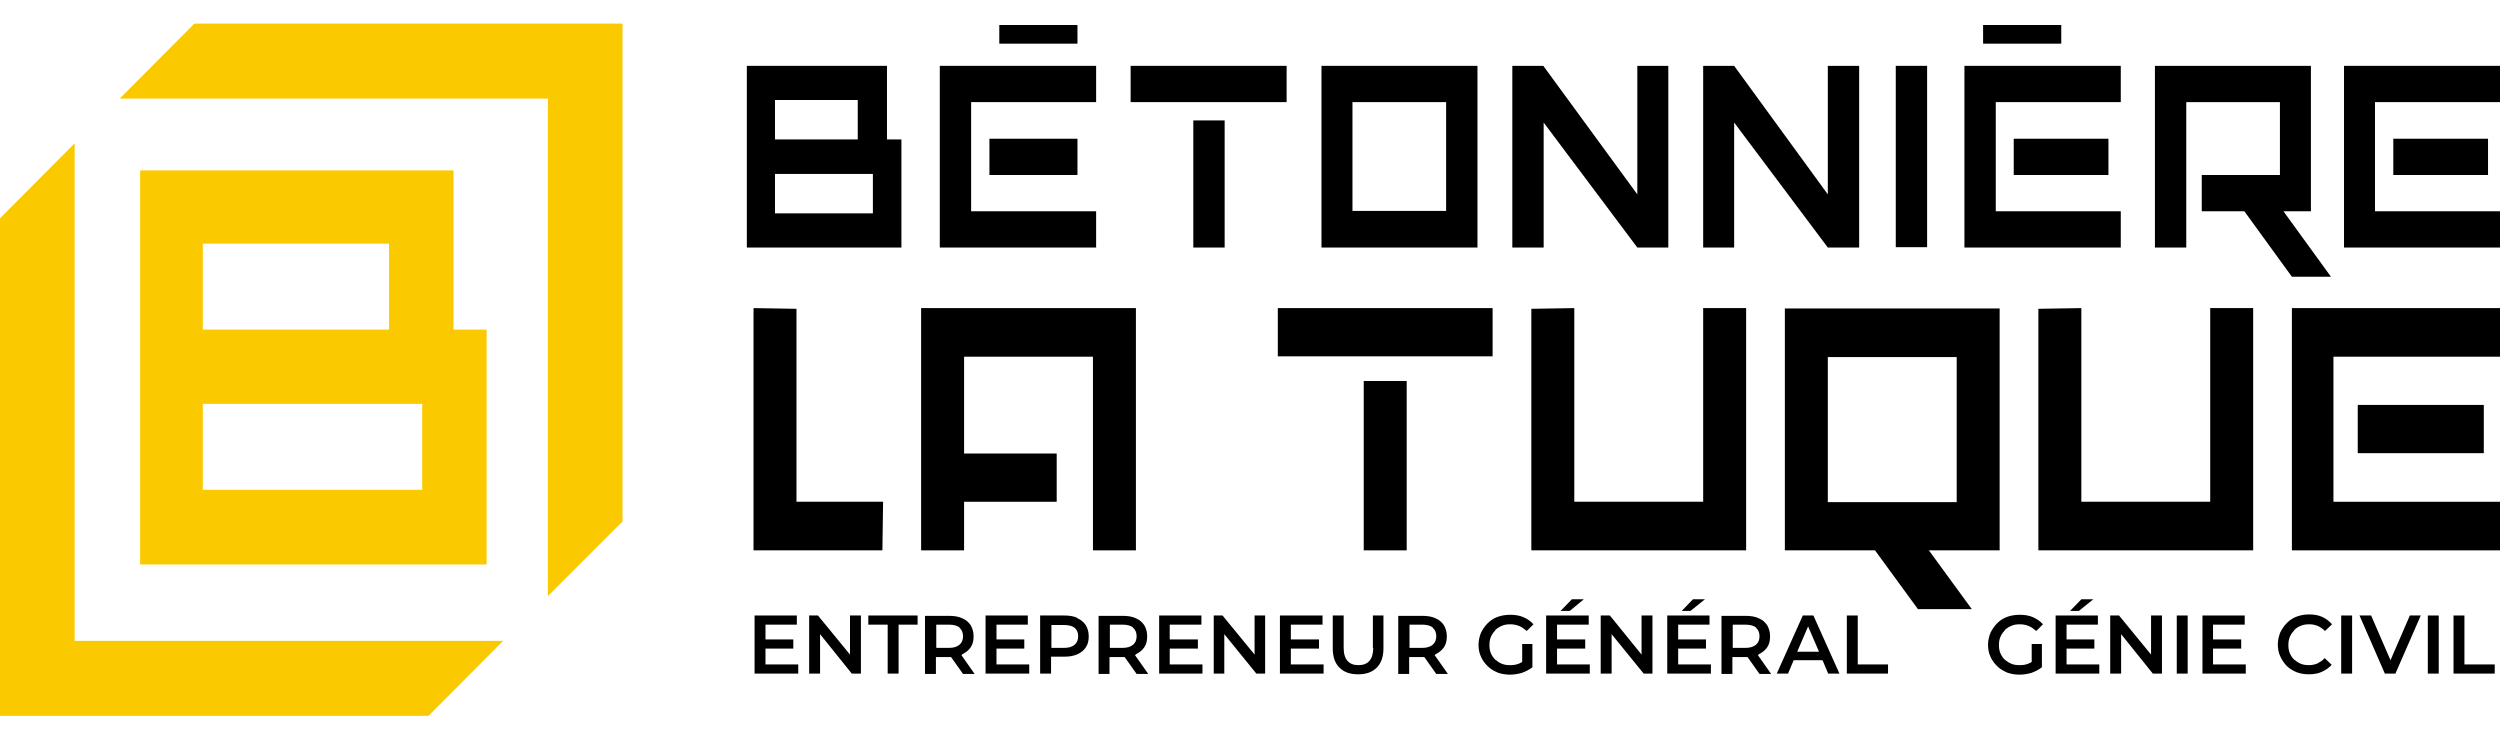 <svg viewBox="0 0 71 21" id="Layer_1" xmlns="http://www.w3.org/2000/svg">
  <defs>
    <style>.cls-1{fill:#fbc900;}</style>
  </defs>
  <polygon points="21.74 18.42 22.53 18.42 22.53 18.16 21.74 18.16 21.74 17.74 22.63 17.74 22.63 17.48 21.43 17.48 21.43 19.13 22.67 19.13 22.67 18.87 21.74 18.87 21.74 18.42"></polygon>
  <polygon points="24.14 18.59 23.23 17.48 22.98 17.48 22.98 19.13 23.29 19.13 23.29 18.01 24.19 19.13 24.45 19.13 24.45 17.48 24.14 17.48 24.14 18.59"></polygon>
  <polygon points="24.66 17.74 25.21 17.74 25.21 19.13 25.52 19.13 25.52 17.74 26.06 17.74 26.06 17.48 24.66 17.48 24.66 17.74"></polygon>
  <path d="M27.33,18.58c.1-.05,.18-.11,.24-.2,.06-.09,.08-.19,.08-.31s-.03-.22-.08-.31c-.06-.09-.14-.16-.24-.2-.1-.05-.23-.07-.38-.07h-.68v1.65h.31v-.48h.37s.04,0,.06,0l.34,.48h.33l-.38-.54s.02,0,.02,0Zm-.08-.75c.07,.06,.1,.14,.1,.24s-.03,.18-.1,.24c-.07,.06-.17,.09-.3,.09h-.36v-.66h.36c.13,0,.24,.03,.3,.08Z"></path>
  <polygon points="28.3 18.42 29.09 18.42 29.09 18.16 28.3 18.16 28.3 17.74 29.19 17.74 29.19 17.48 27.99 17.48 27.99 19.13 29.23 19.13 29.23 18.87 28.3 18.87 28.3 18.42"></polygon>
  <path d="M30.6,17.55c-.1-.05-.23-.07-.38-.07h-.68v1.65h.31v-.48h.37c.15,0,.27-.02,.38-.07s.18-.11,.24-.2c.06-.09,.08-.19,.08-.31s-.03-.22-.08-.31c-.06-.09-.14-.16-.24-.2Zm-.08,.76c-.07,.06-.17,.09-.3,.09h-.36v-.65h.36c.13,0,.24,.03,.3,.08,.07,.06,.1,.14,.1,.24s-.03,.18-.1,.24Z"></path>
  <path d="M32.26,18.58c.1-.05,.18-.11,.24-.2,.06-.09,.08-.19,.08-.31s-.03-.22-.08-.31c-.06-.09-.14-.16-.24-.2-.1-.05-.23-.07-.38-.07h-.68v1.65h.31v-.48h.37s.04,0,.06,0l.34,.48h.33l-.38-.54s.02,0,.02,0Zm-.08-.75c.07,.06,.1,.14,.1,.24s-.03,.18-.1,.24c-.07,.06-.17,.09-.3,.09h-.36v-.66h.36c.13,0,.24,.03,.3,.08Z"></path>
  <polygon points="33.22 18.42 34.02 18.42 34.02 18.16 33.22 18.16 33.22 17.74 34.12 17.74 34.12 17.48 32.92 17.48 32.92 19.13 34.15 19.13 34.15 18.87 33.22 18.87 33.22 18.42"></polygon>
  <polygon points="35.63 18.59 34.72 17.48 34.47 17.48 34.47 19.13 34.77 19.13 34.77 18.01 35.68 19.13 35.93 19.13 35.93 17.48 35.63 17.48 35.63 18.59"></polygon>
  <polygon points="36.66 18.42 37.46 18.42 37.46 18.16 36.66 18.16 36.66 17.74 37.56 17.74 37.56 17.48 36.35 17.48 36.35 19.13 37.59 19.13 37.59 18.87 36.66 18.87 36.66 18.42"></polygon>
  <path d="M39,18.4c0,.17-.04,.29-.11,.37-.07,.08-.17,.12-.31,.12s-.24-.04-.31-.12c-.07-.08-.11-.2-.11-.37v-.92h-.31v.93c0,.24,.06,.42,.19,.55s.3,.19,.53,.19,.4-.06,.53-.19,.19-.31,.19-.55v-.93h-.3v.92Z"></path>
  <path d="M40.77,18.58c.1-.05,.18-.11,.24-.2,.06-.09,.08-.19,.08-.31s-.03-.22-.08-.31c-.06-.09-.14-.16-.24-.2-.1-.05-.23-.07-.38-.07h-.68v1.65h.31v-.48h.37s.04,0,.06,0l.34,.48h.33l-.38-.54s.02,0,.02,0Zm-.08-.75c.07,.06,.1,.14,.1,.24s-.03,.18-.1,.24c-.07,.06-.17,.09-.3,.09h-.36v-.66h.36c.13,0,.24,.03,.3,.08Z"></path>
  <path d="M42.47,17.89c.05-.05,.12-.09,.19-.12,.07-.03,.15-.04,.24-.04s.17,.02,.25,.05c.07,.03,.14,.08,.21,.14l.19-.19c-.08-.09-.17-.15-.28-.2-.11-.05-.24-.07-.38-.07-.13,0-.25,.02-.36,.06-.11,.04-.2,.1-.28,.18s-.14,.17-.19,.27c-.04,.1-.07,.22-.07,.34s.02,.24,.07,.34c.04,.1,.11,.19,.19,.27,.08,.08,.17,.13,.28,.18,.11,.04,.23,.06,.35,.06,.12,0,.23-.02,.34-.05,.11-.04,.21-.09,.3-.16v-.66h-.29v.51s-.07,.04-.1,.05c-.08,.03-.15,.04-.24,.04-.09,0-.17-.01-.24-.04s-.13-.07-.19-.12c-.05-.05-.09-.11-.12-.18s-.04-.15-.04-.23,.01-.16,.04-.23,.07-.13,.12-.18Z"></path>
  <polygon points="44.58 17.35 44.98 17.02 44.64 17.02 44.32 17.35 44.58 17.35"></polygon>
  <polygon points="44.22 18.42 45.02 18.42 45.02 18.16 44.22 18.16 44.22 17.74 45.12 17.74 45.12 17.48 43.91 17.48 43.91 19.13 45.15 19.13 45.15 18.87 44.22 18.87 44.22 18.42"></polygon>
  <polygon points="46.62 18.59 45.72 17.48 45.46 17.48 45.46 19.13 45.77 19.13 45.77 18.01 46.68 19.13 46.93 19.13 46.93 17.48 46.62 17.48 46.62 18.59"></polygon>
  <polygon points="48.01 17.35 48.42 17.02 48.08 17.02 47.76 17.35 48.01 17.35"></polygon>
  <polygon points="47.66 18.42 48.45 18.42 48.45 18.16 47.66 18.16 47.66 17.74 48.55 17.74 48.55 17.48 47.35 17.48 47.35 19.13 48.59 19.13 48.59 18.87 47.66 18.87 47.66 18.42"></polygon>
  <path d="M49.95,18.58c.1-.05,.18-.11,.24-.2,.06-.09,.08-.19,.08-.31s-.03-.22-.08-.31c-.06-.09-.14-.16-.24-.2-.1-.05-.23-.07-.38-.07h-.68v1.65h.31v-.48h.37s.04,0,.06,0l.34,.48h.33l-.38-.54s.02,0,.02,0Zm-.08-.75c.07,.06,.1,.14,.1,.24s-.03,.18-.1,.24c-.07,.06-.17,.09-.3,.09h-.36v-.66h.36c.13,0,.24,.03,.3,.08Z"></path>
  <path d="M51.2,17.48l-.74,1.65h.32l.16-.38h.82l.16,.38h.32l-.74-1.65h-.3Zm-.16,1.03l.31-.72,.31,.72h-.62Z"></path>
  <polygon points="52.76 17.48 52.45 17.48 52.45 19.13 53.62 19.13 53.62 18.87 52.76 18.87 52.76 17.48"></polygon>
  <path d="M56.94,17.89c.05-.05,.12-.09,.19-.12,.07-.03,.15-.04,.24-.04s.17,.02,.25,.05c.07,.03,.14,.08,.21,.14l.19-.19c-.08-.09-.17-.15-.28-.2-.11-.05-.24-.07-.38-.07-.13,0-.25,.02-.36,.06-.11,.04-.2,.1-.28,.18s-.14,.17-.19,.27c-.04,.1-.07,.22-.07,.34s.02,.24,.07,.34c.04,.1,.11,.19,.19,.27,.08,.08,.17,.13,.28,.18,.11,.04,.23,.06,.35,.06,.12,0,.23-.02,.34-.05,.11-.04,.21-.09,.3-.16v-.66h-.29v.51s-.07,.04-.1,.05c-.08,.03-.15,.04-.24,.04-.09,0-.17-.01-.24-.04s-.13-.07-.19-.12c-.05-.05-.09-.11-.12-.18s-.04-.15-.04-.23,.01-.16,.04-.23,.07-.13,.12-.18Z"></path>
  <polygon points="59.11 17.02 58.79 17.35 59.04 17.35 59.45 17.02 59.11 17.02"></polygon>
  <polygon points="58.69 18.42 59.48 18.42 59.48 18.16 58.69 18.16 58.69 17.74 59.58 17.74 59.58 17.48 58.38 17.48 58.38 19.13 59.62 19.13 59.62 18.87 58.69 18.87 58.69 18.42"></polygon>
  <polygon points="61.09 18.59 60.18 17.48 59.93 17.48 59.93 19.13 60.24 19.13 60.24 18.01 61.14 19.13 61.4 19.13 61.4 17.48 61.09 17.48 61.09 18.59"></polygon>
  <rect height="1.65" width=".31" y="17.48" x="61.82"></rect>
  <polygon points="62.85 18.42 63.65 18.42 63.65 18.16 62.85 18.16 62.85 17.74 63.75 17.74 63.75 17.48 62.55 17.48 62.55 19.13 63.78 19.13 63.78 18.87 62.85 18.87 62.85 18.42"></polygon>
  <path d="M65.16,17.89c.05-.05,.11-.09,.19-.12,.07-.03,.15-.04,.24-.04s.17,.02,.24,.05c.07,.03,.14,.08,.2,.14l.2-.19c-.08-.09-.17-.16-.28-.21-.11-.05-.23-.07-.37-.07-.13,0-.24,.02-.35,.06-.11,.04-.2,.1-.28,.18-.08,.08-.14,.17-.19,.27-.04,.1-.07,.22-.07,.34s.02,.24,.07,.34c.04,.1,.11,.19,.18,.27,.08,.08,.17,.13,.28,.18,.11,.04,.22,.06,.35,.06,.14,0,.26-.02,.37-.07,.11-.05,.21-.12,.28-.2l-.2-.19c-.06,.07-.13,.11-.2,.15-.07,.03-.15,.05-.24,.05s-.17-.01-.24-.04-.13-.07-.19-.12c-.05-.05-.09-.11-.12-.18s-.04-.15-.04-.23,.01-.16,.04-.23,.07-.13,.12-.18Z"></path>
  <rect height="1.65" width=".31" y="17.48" x="66.49"></rect>
  <polygon points="67.89 18.75 67.34 17.48 67.01 17.48 67.73 19.13 68.03 19.13 68.75 17.48 68.44 17.48 67.89 18.75"></polygon>
  <rect height="1.65" width=".31" y="17.48" x="68.95"></rect>
  <polygon points="69.99 17.48 69.68 17.48 69.68 19.13 70.85 19.13 70.85 18.87 69.99 18.87 69.99 17.48"></polygon>
  <path d="M3.98,4.84v11.19H13.82v-6.67h-.94V4.84H3.98Zm1.79,2.08h5.28v2.44H5.76v-2.44Zm6.23,6.99H5.76v-2.44h6.23v2.44Z" class="cls-1"></path>
  <polygon points="2.12 4.07 0 6.2 0 20.33 12.17 20.33 14.29 18.2 2.12 18.2 2.12 4.07" class="cls-1"></polygon>
  <polygon points="3.4 2.8 15.56 2.8 15.56 16.93 17.68 14.81 17.68 .67 5.52 .67 3.4 2.8" class="cls-1"></polygon>
  <rect height="1.03" width="4.43" y="1.87" x="32.11"></rect>
  <rect height="3.61" width=".89" y="3.42" x="33.89"></rect>
  <path d="M41.96,1.87h-4.43V7.03h4.43V1.87Zm-.89,4.12h-2.66V2.9h2.66v3.09Z"></path>
  <polygon points="43.84 3.48 46.5 7.03 47.38 7.03 47.38 1.87 46.5 1.87 46.5 5.52 43.83 1.87 42.95 1.87 42.95 7.03 43.84 7.03 43.84 3.48"></polygon>
  <polygon points="49.25 3.48 51.91 7.03 52.8 7.03 52.8 1.87 51.91 1.87 51.91 5.52 49.25 1.87 48.37 1.87 48.37 7.03 49.25 7.03 49.25 3.48"></polygon>
  <rect height="5.15" width=".89" y="1.87" x="53.84"></rect>
  <polygon points="62.09 2.9 64.75 2.9 64.75 4.97 62.53 4.97 62.53 6 63.74 6 65.09 7.86 66.2 7.86 64.85 6 65.63 6 65.63 1.87 61.2 1.87 61.2 7.03 62.09 7.03 62.09 2.9"></polygon>
  <path d="M25.61,3.96h-.42V1.87h-3.98V7.03h4.39V3.96Zm-3.6-1.12h2.35v1.12h-2.35v-1.12Zm2.78,3.22h-2.78v-1.12h2.78v1.12Z"></path>
  <rect height="1.03" width="2.5" y="3.94" x="28.1"></rect>
  <polygon points="31.13 6 27.58 6 27.58 2.9 31.13 2.9 31.13 1.87 26.69 1.87 26.69 7.03 31.13 7.03 31.13 6"></polygon>
  <rect height=".53" width="2.22" y=".71" x="28.38"></rect>
  <rect height=".53" width="2.22" y=".71" x="56.32"></rect>
  <rect height="1.03" width="2.69" y="3.94" x="57.19"></rect>
  <polygon points="60.23 6 56.68 6 56.68 2.9 60.23 2.9 60.23 1.87 55.79 1.87 55.79 7.03 60.23 7.03 60.23 6"></polygon>
  <polygon points="71 1.87 66.57 1.87 66.57 7.03 71 7.03 71 6 67.45 6 67.45 2.9 71 2.9 71 1.87"></polygon>
  <rect height="1.03" width="2.69" y="3.94" x="67.97"></rect>
  <polygon points="25.08 14.25 22.62 14.25 22.62 8.77 21.4 8.75 21.4 15.63 25.06 15.63 25.08 14.25"></polygon>
  <polygon points="32.26 15.63 32.26 8.75 26.16 8.75 26.16 15.63 27.38 15.63 27.38 14.25 30.01 14.25 30.01 12.88 27.38 12.88 27.38 10.13 31.04 10.13 31.04 15.63 32.26 15.63"></polygon>
  <rect height="4.81" width="1.22" y="10.82" x="38.73"></rect>
  <rect height="1.37" width="6.1" y="8.75" x="36.29"></rect>
  <polygon points="49.59 8.75 48.37 8.75 48.37 14.25 44.71 14.25 44.71 8.75 43.49 8.77 43.49 15.63 49.59 15.63 49.59 8.75"></polygon>
  <path d="M56.79,15.63v-6.87h-6.1v6.87h2.56l1.22,1.67h1.53l-1.22-1.67h2.02Zm-4.88-1.37v-4.12h3.66v4.12h-3.66Z"></path>
  <polygon points="62.77 14.25 59.11 14.25 59.11 8.75 57.89 8.77 57.89 15.63 63.99 15.63 63.99 8.75 62.77 8.75 62.77 14.25"></polygon>
  <rect height="1.37" width="3.58" y="11.5" x="66.96"></rect>
  <polygon points="65.09 15.63 71 15.63 71 14.25 66.27 14.25 66.27 10.13 71 10.13 71 8.75 65.09 8.75 65.09 15.63"></polygon>
</svg>
